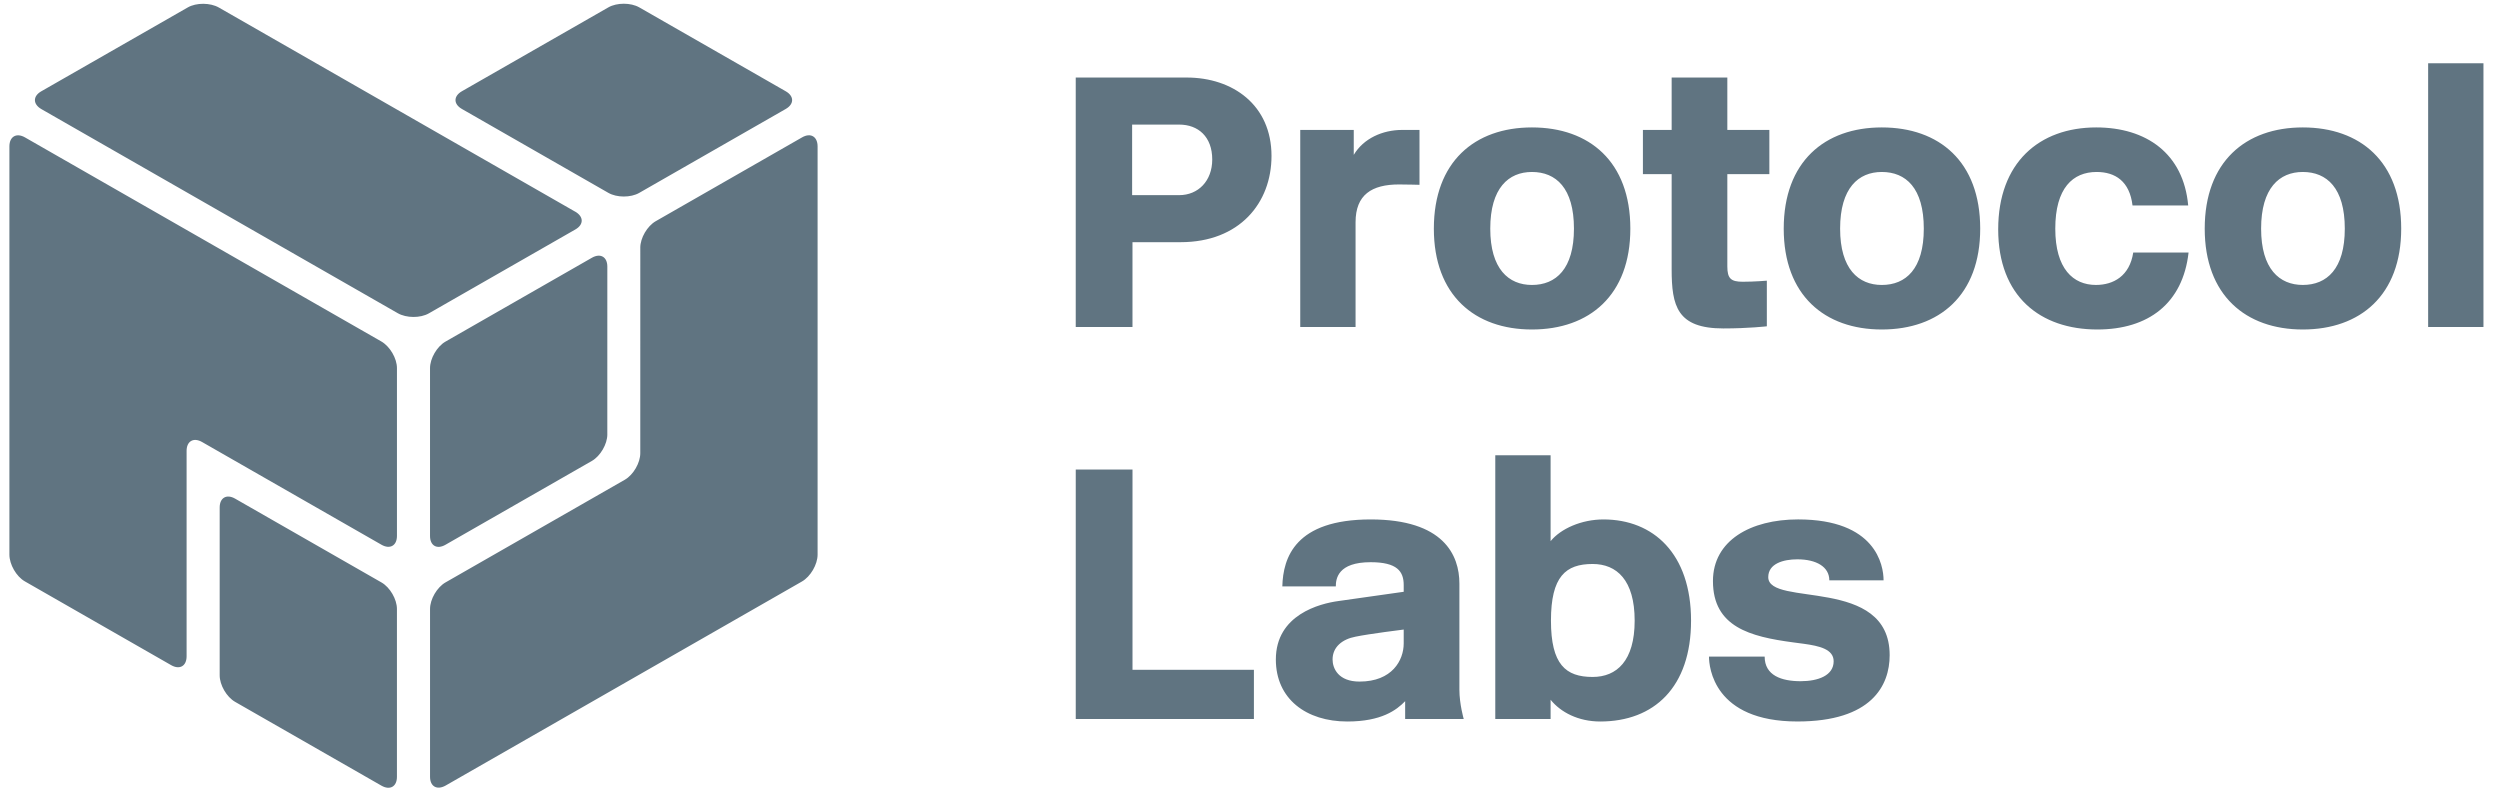 <svg width="133" height="42" viewBox="0 0 133 42" fill="none" xmlns="http://www.w3.org/2000/svg">
<path d="M67.644 8.296C67.644 5.585 65.581 4.125 63.134 4.125H57.229V17.396H60.248V12.884H62.809C65.943 12.884 67.644 10.798 67.644 8.296H67.644V8.296ZM64.491 8.486C64.491 9.623 63.746 10.382 62.732 10.382H60.229V6.628H62.732C63.745 6.628 64.491 7.273 64.491 8.487V8.486ZM75.517 9.832V6.912H74.6C73.549 6.912 72.537 7.367 72.02 8.239V6.912H69.173V17.396H72.116V11.822C72.116 10.363 72.975 9.813 74.428 9.813C74.829 9.813 75.517 9.832 75.517 9.832ZM81.498 17.529C84.556 17.529 86.734 15.709 86.734 12.164C86.734 8.6 84.556 6.779 81.498 6.779C78.459 6.779 76.281 8.6 76.281 12.164C76.281 15.709 78.459 17.529 81.498 17.529ZM81.498 9.149C82.778 9.149 83.734 10.002 83.734 12.164C83.734 14.306 82.778 15.16 81.498 15.16C80.256 15.16 79.282 14.307 79.282 12.164C79.282 10.003 80.256 9.149 81.498 9.149ZM93.996 17.359V14.932C93.996 14.932 93.328 14.989 92.716 14.989C92.085 14.989 91.894 14.818 91.894 14.174V9.264H94.13V6.913H91.894V4.126H88.932V6.913H87.403V9.264H88.932V14.326C88.932 16.279 89.219 17.473 91.684 17.473C93.022 17.473 93.996 17.359 93.996 17.359V17.359V17.359ZM100.111 17.529C103.169 17.529 105.347 15.709 105.347 12.164C105.347 8.6 103.169 6.779 100.111 6.779C97.072 6.779 94.894 8.6 94.894 12.164C94.894 15.709 97.072 17.529 100.111 17.529ZM100.111 9.149C101.391 9.149 102.346 10.002 102.346 12.164C102.346 14.306 101.391 15.16 100.111 15.16C98.869 15.16 97.894 14.307 97.894 12.164C97.894 10.003 98.869 9.149 100.111 9.149ZM113.488 13.434C113.297 14.685 112.437 15.159 111.501 15.159C110.297 15.159 109.341 14.306 109.341 12.164C109.341 10.002 110.278 9.149 111.539 9.149C112.532 9.149 113.297 9.642 113.45 10.931H116.412C116.164 8.163 114.177 6.779 111.521 6.779C108.482 6.779 106.304 8.656 106.304 12.202C106.304 15.766 108.539 17.529 111.578 17.529C114.292 17.529 116.126 16.145 116.432 13.434H113.488H113.488ZM122.508 17.529C125.565 17.529 127.744 15.709 127.744 12.164C127.744 8.599 125.565 6.779 122.508 6.779C119.469 6.779 117.291 8.599 117.291 12.164C117.291 15.709 119.469 17.529 122.508 17.529ZM122.508 9.149C123.788 9.149 124.743 10.002 124.743 12.164C124.743 14.306 123.788 15.159 122.508 15.159C121.265 15.159 120.291 14.306 120.291 12.164C120.291 10.002 121.265 9.149 122.508 9.149ZM132.12 17.396V3.367H129.177V17.396H132.12ZM66.708 38.251V35.635H60.249V24.98H57.23V38.251H66.708ZM74.677 34.232C74.677 35.123 74.065 36.26 72.326 36.26C71.199 36.26 70.893 35.559 70.893 35.084C70.893 34.421 71.409 34.004 72.116 33.871C72.842 33.719 74.677 33.492 74.677 33.492V34.231L74.677 34.232ZM68.218 31.198H71.065C71.065 30.781 71.18 29.909 72.919 29.909C74.333 29.909 74.677 30.402 74.677 31.122V31.483L71.2 31.976C70.225 32.109 67.875 32.696 67.875 35.085C67.875 37.19 69.499 38.384 71.677 38.384C73.493 38.384 74.296 37.777 74.754 37.303V38.251H77.87C77.87 38.251 77.64 37.455 77.64 36.697V31.047C77.64 29.53 76.799 27.634 72.92 27.634C68.907 27.634 68.258 29.662 68.22 31.198H68.218L68.218 31.198ZM82.492 38.251V37.227C83.028 37.891 83.964 38.384 85.129 38.384C87.996 38.384 89.964 36.563 89.964 33.018C89.964 29.454 87.958 27.634 85.302 27.634C84.136 27.634 83.028 28.127 82.492 28.79V24.221H79.549V38.25H82.492V38.251V38.251ZM84.728 30.004C86.008 30.004 86.964 30.857 86.964 33.018C86.964 35.16 86.008 36.014 84.728 36.014C83.295 36.014 82.511 35.351 82.511 33.018C82.511 30.667 83.295 30.004 84.728 30.004ZM97.321 30.875H100.206C100.206 30.06 99.786 27.633 95.658 27.633C93.136 27.633 91.129 28.752 91.129 30.913C91.129 33.358 93.116 33.87 95.39 34.174L95.964 34.25C96.785 34.364 97.55 34.535 97.55 35.179C97.55 35.937 96.729 36.24 95.792 36.24C94.779 36.24 93.88 35.937 93.88 34.932H90.918C90.918 35.482 91.167 38.383 95.619 38.383C99.575 38.383 100.53 36.468 100.53 34.856C100.53 30.628 94.071 32.316 94.071 30.704C94.071 29.984 94.873 29.756 95.619 29.756C96.632 29.756 97.32 30.155 97.32 30.875L97.321 30.875H97.321ZM20.296 30.987C20.749 31.247 21.117 31.881 21.117 32.398V41.328C21.117 41.847 20.747 42.056 20.296 41.799L12.507 37.338C12.055 37.078 11.687 36.444 11.687 35.928V26.998C11.687 26.479 12.057 26.269 12.507 26.527L20.296 30.987L20.296 30.987ZM32.31 23.11C32.31 23.629 31.94 24.262 31.489 24.521L23.697 28.983C23.244 29.243 22.877 29.029 22.877 28.513V19.586C22.877 19.067 23.247 18.434 23.697 18.175L31.489 13.713C31.942 13.453 32.31 13.666 32.31 14.183L32.309 23.111L32.31 23.11ZM30.599 11.258C31.059 11.522 31.063 11.947 30.612 12.206L22.816 16.67C22.362 16.93 21.62 16.925 21.161 16.662L2.206 5.807C1.745 5.543 1.742 5.118 2.193 4.859L9.99 0.395C10.444 0.135 11.186 0.139 11.645 0.402L30.599 11.26L30.598 11.259L30.598 11.258L30.599 11.258ZM9.927 34.915C9.927 35.436 9.557 35.645 9.107 35.387L1.319 30.927C0.867 30.667 0.5 30.028 0.5 29.503V7.79C0.5 7.262 0.876 7.049 1.334 7.312L20.284 18.164C20.745 18.428 21.118 19.066 21.118 19.582V28.511C21.118 29.03 20.745 29.238 20.295 28.98L10.75 23.515C10.295 23.255 9.927 23.471 9.927 23.986V34.914L9.927 34.914V34.915ZM34.063 13.18C34.063 12.66 34.433 12.027 34.884 11.768L42.675 7.306C43.128 7.047 43.496 7.266 43.496 7.791V29.504C43.496 30.032 43.12 30.675 42.661 30.937L23.712 41.789C23.251 42.052 22.878 41.843 22.878 41.326V32.397C22.878 31.877 23.25 31.243 23.701 30.985L33.241 25.522C33.694 25.262 34.063 24.625 34.063 24.109L34.064 13.18V13.18H34.063L34.063 13.18ZM24.572 5.796C24.118 5.536 24.121 5.114 24.572 4.855L32.366 0.392C32.819 0.133 33.557 0.135 34.008 0.392L41.802 4.856C42.255 5.116 42.253 5.538 41.802 5.797L34.008 10.261C33.555 10.521 32.818 10.519 32.367 10.261L24.572 5.796H24.572V5.795V5.796Z" fill="#607481"/>
</svg>
